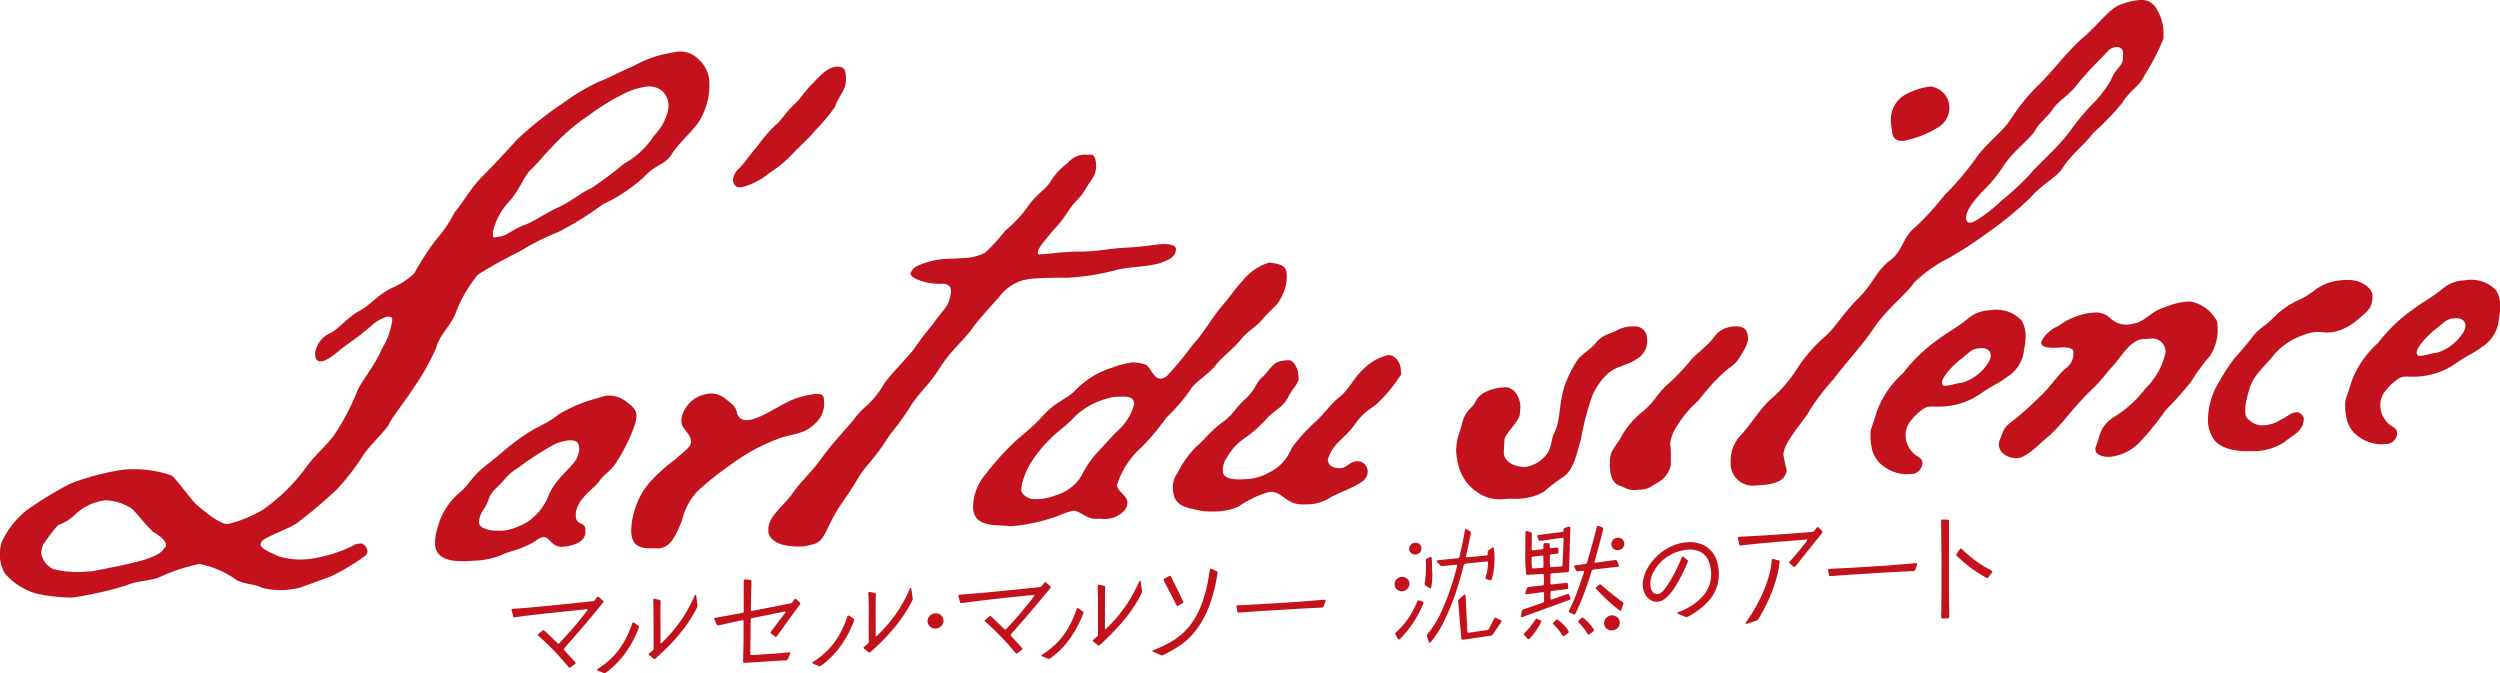 <svg xmlns="http://www.w3.org/2000/svg" xmlns:xlink="http://www.w3.org/1999/xlink" width="130" height="35" viewBox="0 0 130 35"><defs><clipPath id="a"><rect width="130" height="35" fill="none"/></clipPath></defs><g clip-path="url(#a)"><path d="M20.341,42.666a4.013,4.013,0,0,0,1.2-.778,15,15,0,0,1,1.1-1.707,6.872,6.872,0,0,0,1-1.467c.435-.5.8-1.22,1.439-1.862.6-.606.97-1,1.807-1.919a17.944,17.944,0,0,1,2.376-1.888,11.1,11.1,0,0,1,1.873-1.121c.3-.086,1.3-.617,1.807-.816a6.062,6.062,0,0,1,1.506-.6c.234-.048.669-.143.87-.155a1.3,1.3,0,0,1,.97.373,1.682,1.682,0,0,1,.6,1.3v.234a3.689,3.689,0,0,1-.5,1.669c-.2.381-1.138,1.242-1.439,1.728-.368.625-.77.483-1.472,1.229A8.5,8.5,0,0,1,31.348,38.3a16.391,16.391,0,0,1-2.342,1.451,12.262,12.262,0,0,0-1.974.993,23.849,23.849,0,0,0-2.175,1.207A6.98,6.98,0,0,0,23.72,43.89c-.268.752-.837,1.122-1.037,1.87a12.808,12.808,0,0,1-1.1,1.974c-.368.591-1.271,1.751-1.338,1.956-.1.274-1,1.133-1.338,1.622A11.656,11.656,0,0,1,17.5,53.138a25.327,25.327,0,0,1-2.007,1.7c-.335.288-1.706.743-1.874.987a.273.273,0,0,0-.067.172c0,.234.669.459.87.58a3.808,3.808,0,0,0,1.673.162,7.2,7.2,0,0,0,2.308-.714c.033-.069.335-.088.368-.09.134-.008.335.213.335.413a.312.312,0,0,1-.134.243,12.019,12.019,0,0,1-1.74,1.045l-1.639.6a5.676,5.676,0,0,1-.9.124,3.729,3.729,0,0,1-1.1-.131c-.268-.184-1-.171-1.372-.448A4.9,4.9,0,0,0,10.371,57a9.508,9.508,0,0,0-2.108.7c-.535.2-1.171.174-1.639.4a19.3,19.3,0,0,1-2.844.647,8.575,8.575,0,0,1-1.907-.214A3.384,3.384,0,0,1,.234,57.468,2.02,2.02,0,0,1,0,56.313a1.991,1.991,0,0,1,.1-.474,4.47,4.47,0,0,1,1.271-1.618A17.569,17.569,0,0,1,3.714,52.8a13.077,13.077,0,0,1,2.71-.705l.2-.013a5.922,5.922,0,0,1,2.308.322c.3.248.937,1.177,1.3,1.522.435.374,1.238,1.025,1.606,1a6.421,6.421,0,0,0,1.84-.751,9.646,9.646,0,0,0,2.275-2.249c.4-.56,1-1.066,1.372-1.557a12.085,12.085,0,0,0,1.238-2.317c.167-.478.937-1.362,1.3-2.254a3.722,3.722,0,0,0,.535-1.471c0-.134-.034-.2-.268-.184a2,2,0,0,0-.836.487c-.5.432-.769.616-1.271.982-.469.33-.937.827-1.338.853-.167.011-.3-.081-.3-.415A1.329,1.329,0,0,1,17.163,45c.468-.23.9-.825,1.539-1.166.6-.339.9-.792,1.639-1.173M3.011,54.987A9.611,9.611,0,0,0,2.242,56a1.565,1.565,0,0,0-.1.441,1.129,1.129,0,0,0,.636.829,5.221,5.221,0,0,0,1.706.127l.335-.021,1.506-.3c.569-.136,1.874-.385,2.175-.839.067-.1.134-.142.134-.209,0-.234-.335-.513-.669-.693-.468-.438-.77-.887-1.1-1.2a2.654,2.654,0,0,0-1.372-.448,2.755,2.755,0,0,0-1.539.7,2.5,2.5,0,0,1-.937.594M27.534,36.565c-.335.389-.535,1-1.037,1.569a3.354,3.354,0,0,0-.87,1.626v.2c0,.033.067.063.1.06.1-.006.2-.046.3-.052.268-.017.736-.414,1.2-.577.569-.2,1.137-.64,1.84-.951.8-.385,1.171-.776,1.673-.975a19.559,19.559,0,0,0,1.706-1.277,4.439,4.439,0,0,0,1.572-1.469,2.842,2.842,0,0,0,.669-1.111,1.3,1.3,0,0,0,.067-.3,1.039,1.039,0,0,0-.335-.915,1.071,1.071,0,0,0-.769-.219,3.732,3.732,0,0,0-1.138.339,12.159,12.159,0,0,0-1.94,1.192,10.3,10.3,0,0,0-1.907,1.657c-.368.357-.636.742-1.137,1.208" transform="translate(0 -27.674)" fill="#c4121c"/><path d="M436.128,41.364a9.823,9.823,0,0,1-1.1,1.306c-.2.28-.636.642-1.138,1.175a6.2,6.2,0,0,1-1.2.978,3.508,3.508,0,0,1-1.405.724l-.134.008c-.2.013-.335-.213-.335-.38a.856.856,0,0,1,.268-.552c.4-.393.669-.844,1-1.2a7.637,7.637,0,0,1,.9-1.06c.3-.219.6-.74,1-1.1s.468-.6.97-1.1c.4-.426.8-.853,1.238-.88.469-.03.5.236.5.7,0,.5-.368.825-.569,1.373" transform="translate(-392.703 -35.815)" fill="#c4121c"/><path d="M265.211,236.059c-.335.623-.669.71-.97,1.13-.2.347-1.137.874-1.238,1.682v.133c0,.5.435.307.5.67v.2c0,.368-.368.625-1,.732l-.2.013c-.535.034-.636-.461-.937-.509a.791.791,0,0,0-.435.194,3.053,3.053,0,0,1-.5.266c-.569.27-.937.293-1.3.483a4.086,4.086,0,0,1-1.472.293,5.024,5.024,0,0,1-1,0c-.669-.091-.937-.409-.97-.807a2.35,2.35,0,0,1,.1-.808,3.591,3.591,0,0,1,1.071-1.839c.669-.543.636-.842,1.506-1.532.9-.692,1.071-.936,1.94-1.526s1.037-.5,1.84-1.119a7.678,7.678,0,0,1,2.007-.828,3.1,3.1,0,0,1,.468-.13,1.479,1.479,0,0,1,1.071.367c.3.215.435.374.468.639a1.858,1.858,0,0,1-.134.643,9.672,9.672,0,0,1-.8,1.654m-2.041-.539c-.034-.4-.2-.455-.6-.43a2.741,2.741,0,0,0-.636.174,15.225,15.225,0,0,0-1.907,1.223c-.7.445-.636.575-1.171,1.076-.5.5-.268.485-.636,1.076a1.374,1.374,0,0,0-.268.685c0,.268.268.351.569.432a4.517,4.517,0,0,0,.636.027l.167-.011a3.57,3.57,0,0,0,1.138-.439,2.984,2.984,0,0,0,1.138-1.442c.4-.894,1.2-1.379,1.472-1.931a2.115,2.115,0,0,0,.1-.441" transform="translate(-233.062 -212.188)" fill="#c4121c"/><path d="M380.538,105.084c-.6.539-1.171.442-1.941.758a9.988,9.988,0,0,0-2.442,1.357,16.2,16.2,0,0,0-1.639,1.306,3.318,3.318,0,0,0-.836,1.557c-.368.925-.636,1.41-1.238,1.448-.067,0-.3-.014-.4-.008-.636.007-1-.2-1-.939a3.967,3.967,0,0,1,.234-1.217,3.781,3.781,0,0,1,.769-1.318,8.976,8.976,0,0,1,1.338-1.187c.4-.393.769-.583.769-.884a.71.71,0,0,0-.1-.328c-.234-.353-.4-.443-.4-.743a.848.848,0,0,1,.033-.269,1.624,1.624,0,0,1,1-1.066,2.333,2.333,0,0,1,.469-.1,1.2,1.2,0,0,1,.8.284c.4.342.5.336.6.764a.479.479,0,0,0,.535.334,1.029,1.029,0,0,0,.4-.092c.535-.134,1.539-.866,2.241-1.077a6.061,6.061,0,0,1,.9-.191c.268-.017.435.039.435.307a1.416,1.416,0,0,1-.535,1.3M398.6,96.66c-.937.259-1.539.164-2.375.384a12.532,12.532,0,0,1-2.509.392c-.435-.006-.937-.008-1.472.026a3.619,3.619,0,0,0-.9.124,2.376,2.376,0,0,0-1.138.807c-.3.353-.937,1.028-1.372,1.59-.435.662-1.171,1.21-1.773,2.184-.6.94-1.071,1.237-1.573,2.071a14.11,14.11,0,0,1-1,1.367,12.466,12.466,0,0,1-1.1,1.506c-.535.6-.535.836-1.405,2.06-.87,1.258-.8,1.989-1.539,2.136a2.172,2.172,0,0,1-.535.1,3.46,3.46,0,0,1-1.037-.1c-.5-.169-.7-.457-.7-.691v-.167c.067-.673.836-1.189,1.3-1.854s.836-.921,1.405-1.692c.7-.98,1.439-1.695,1.807-2.186.468-.631.9-.725,1.506-1.766.3-.453,1.238-1.381,1.572-1.837a14.294,14.294,0,0,1,.937-1.229c.368-.525.5-.633.77-1.018a1.825,1.825,0,0,0,.2-.748c0-.234-.167-.39-.468-.371-.7.044-1.639-.264-1.639-.532a.69.69,0,0,1,.268-.351,4.106,4.106,0,0,1,1.874-.419l.535-.034a2.7,2.7,0,0,0,1.2-.276A8.762,8.762,0,0,0,390.475,95a6.465,6.465,0,0,0,1.271-1.383c.4-.527.836-.788,1.071-1.137a3.31,3.31,0,0,1,.9-.993,1.257,1.257,0,0,1,.8-.452c.134-.008.335.012.468,0s.234.286.234.554c0,.534-.2.647-.6,1.308-.234.416-.5.533-.836,1.055a6.653,6.653,0,0,1-.8,1.02c-.4.493-.8.919-.8,1.153a.083.083,0,0,0,.1.094l.2-.013c.3-.019.636-.074,1.171-.107a9.016,9.016,0,0,1,.9-.023l.368-.023c.669-.042,1.071-.134,1.539-.164l.7-.044c.569-.036,1.138-.139,1.472-.16.268-.017.736.021.736.254,0,.468-.5.6-.77.717" transform="translate(-338.219 -82.991)" fill="#c4121c"/><path d="M587.9,156.311c-.167.412-.535.6-.97,1.131-.435.5-.736.548-1.171,1.11-.468.531-.937.861-1.238,1.248-.3.42-1.1.905-1.3,1.252a9.068,9.068,0,0,1-1.271,1.484,13.114,13.114,0,0,1-1.3,1.552,4.31,4.31,0,0,0-1.271,1.951c0,.367.535.534.535.935a.657.657,0,0,1-.167.411,1.357,1.357,0,0,1-.97.429c-.2.013-.134-.025-.435-.006-.569.036-.9-.444-1.271-.421a5.367,5.367,0,0,0-.8.285,9.838,9.838,0,0,1-2.275.511,1.022,1.022,0,0,1-.334-.012c-.5-.035-1.338.017-1.639-.465a.939.939,0,0,1-.134-.526,2.667,2.667,0,0,1,.669-1.713,15.585,15.585,0,0,1,1.2-1.379c.6-.606,1.1-.9,1.773-1.649s1.238-.847,1.706-1.344a4.493,4.493,0,0,1,1.907-1.156,4.875,4.875,0,0,1,1.037-.266,2.323,2.323,0,0,1,.7.123c.267.184.4.743.769.72a.572.572,0,0,0,.3-.119,16.321,16.321,0,0,0,1.372-1.657c.435-.428,1.071-1.5,1.539-2.035s.569-.771,1.037-1.268a2.811,2.811,0,0,1,1.4-.958c.067,0,.1.027.168.023.5.1.736.154.736.689a2.251,2.251,0,0,1-.3,1.122m-8.4,5.141-.3.019a4,4,0,0,0-2.007,1c-.468.531-1.037.868-1.4,1.292a6.088,6.088,0,0,0-1.037,1.369,4.062,4.062,0,0,0-.334.89c0,.1-.034.236-.034.269,0,.234.368.512.7.491a2.866,2.866,0,0,0,1.1-.2,2.3,2.3,0,0,0,1.338-1.02,5.155,5.155,0,0,1,.769-1.151c.5-.533.87-.957,1.1-1.173a2.823,2.823,0,0,0,.87-1.392c0-.4-.368-.411-.77-.386" transform="translate(-521.289 -140.829)" fill="#c4121c"/><path d="M701.372,210.051a7.768,7.768,0,0,1-1.138,1.409c-.4.426-.669.376-1.238,1.147-.468.664-.9.892-1.171,1.31a2.157,2.157,0,0,0-.268.552c0,.3.234.486.7.457.268-.017.468-.33.736-.347a.54.54,0,0,1,.636.595.705.705,0,0,1-.334.489c-.5.332-1.372.621-1.74.878a2.373,2.373,0,0,1-1.171.274c-1.037.065-1.138-.7-1.874-.651a5.494,5.494,0,0,0-1.606.77,3.131,3.131,0,0,1-1.3.249,3.3,3.3,0,0,1-.6-.029c-.87-.179-1.506-.239-1.506-1.242a1.17,1.17,0,0,1,.234-.716,5.253,5.253,0,0,1,1-1.4c.368-.291.669-.744,1.3-1.219.636-.441.669-.744,1.238-1.248.569-.537.535-.836.87-1.124.3-.253.535-.736.9-.825a2.246,2.246,0,0,1,.468-.063c.268-.017.435.374.5.6,0,.033.034.3.034.332,0,.3-.335.522-.569,1.039-.3.487-.535.535-1.037,1a6.194,6.194,0,0,1-1.2,1.078,3.043,3.043,0,0,0-.937,1.028,1.094,1.094,0,0,0-.2.681c0,.5.836.448,1.171.427a2.705,2.705,0,0,0,1.238-.345,2.383,2.383,0,0,0,1.171-1.277,8.894,8.894,0,0,1,1.3-1.419c.435-.428.736-.848,1.07-1.137.569-.4.8-1.02,1.3-1.486a2.691,2.691,0,0,1,1.338-.786c.368-.023.669.392.669.793Z" transform="translate(-628.51 -190.586)" fill="#c4121c"/><path d="M865.312,193.706c-.435.362-1.1.337-1.606.87a3.512,3.512,0,0,0-.7,1.047,14.017,14.017,0,0,0-.6,2.31c-.2.647-.368,1.594-.937,1.93a10.509,10.509,0,0,0-1,.765,2.876,2.876,0,0,1-1.372.354c-.168.01-.335-.012-.469,0l-.2.013a1.979,1.979,0,0,1-1.3-.285,2.4,2.4,0,0,1-1.07-1.4,4.212,4.212,0,0,1-.134-.827,3.754,3.754,0,0,1,.067-.606c.167-.579.134-.376.234-.783.2-.781.5-.733.736-1.216.268-.518,1.07-.669,1.472-.694.569-.036.836.616.836,1.05l-.033.336c0,.367-.8,1.053-.8,1.354,0,.134-.033.5-.033.637,0,.535.636.8,1.171.761a1.737,1.737,0,0,0,1.07-.669c.234-.282.234-.817.368-1.059.368-.658.234-1.652.6-2.611a6.649,6.649,0,0,1,.569-1.139c.2-.347.736-.614,1.037-1,.335-.422.9-.491,1.1-.638a1.758,1.758,0,0,1,.836-.187.628.628,0,0,1,.7.624,1.081,1.081,0,0,1-.535,1.07" transform="translate(-780.206 -175.046)" fill="#c4121c"/><path d="M951.826,66.163a13.422,13.422,0,0,0-.9,1.059,5.955,5.955,0,0,0-1.171,1.411,2.012,2.012,0,0,0-.3.821,4.733,4.733,0,0,1,.034.6v.5a1.334,1.334,0,0,1-.636.909c-.6.339-.468.364-1.2.41-.368.023-.469-.1-.8-.217-.368-.11-.536-.467-.536-1.169s.234-.75.569-1.339a4.354,4.354,0,0,1,1.171-1.377c.636-.541.736-.949,1.338-1.454a10.571,10.571,0,0,0,1.171-1.243c.335-.355.77-.65,1.138-1.107a1.32,1.32,0,0,1,1.1-.6c.569-.036.7.256.7.691a1.681,1.681,0,0,1-.234.583c-.569,1.005-.5.533-1.439,1.528M961.6,53.717c-.3.019-.569-.064-.6-.463a3.633,3.633,0,0,1-.067-.564,1.479,1.479,0,0,1,.7-1.348,3.71,3.71,0,0,1,1.338-.452,1.1,1.1,0,0,1,1,1.173,1.176,1.176,0,0,1-.5.9,5.267,5.267,0,0,1-1.873.753" transform="translate(-862.606 -46.393)" fill="#c4121c"/><path d="M1039.928,1.995a11.34,11.34,0,0,1-1,1.935c-.2.514-.769.783-1.137,1.408a14.228,14.228,0,0,1-1.539,1.6c-.335.489-1.171,1.143-1.573,1.8-.3.487-1.07.836-1.673,1.542a18.3,18.3,0,0,1-2.208,1.81,21.047,21.047,0,0,1-2.041,1.332,7.076,7.076,0,0,0-1.807,1.283c-.335.522-1.439,1.394-2.074,2.337-.569.871-1.539,1.9-2.074,2.637a12.345,12.345,0,0,0-1.271,1.651c-.167.378-1.238,1.548-1.338,2.123a.511.511,0,0,0-.033.2,6.847,6.847,0,0,0,.168.758.417.417,0,0,1-.067.272c-.167.411-.769.516-1.371.554l-.3.019a1.158,1.158,0,0,1-1.171-1.029v-.167a1.916,1.916,0,0,1,.468-1.366c.569-.6.9-1.226,1.539-1.868a7.234,7.234,0,0,0,1.338-1.488,8.152,8.152,0,0,1,1.64-1.908c.4-.359.937-1.2,1.606-1.872.87-.857.9-1.36,1.639-1.975.7-.479.7-1.181,1.271-1.684a13.473,13.473,0,0,0,1.606-1.739,15.006,15.006,0,0,0,1.605-1.873c.536-.8,1.405-1.425,1.807-2.019a10.11,10.11,0,0,1,1.505-1.866c.77-.75,1.472-1.73,2.308-2.451S1037.151.4,1037.72.229a3.523,3.523,0,0,1,.97-.228.885.885,0,0,1,.9.511,2.3,2.3,0,0,1,.335,1.249Zm-2.108.8a.3.3,0,0,0-.334-.346.59.59,0,0,0-.435.194c-.3.32-1.071,1.07-1.573,1.7-.469.631-.937.828-1.271,1.283-.234.382-.736.748-.937,1.128-.268.485-1.2,1.112-1.706,1.946a8.1,8.1,0,0,1-1.137,1.342c-.3.353-.77.851-.77,1.318a.24.24,0,0,0,.067.163c.033.065.167.056.2.054a1.481,1.481,0,0,0,.268-.117,7.949,7.949,0,0,0,1.3-1.018,13.667,13.667,0,0,0,1.472-1.363c.536-.635,1.472-1.4,2.108-2.272a12.238,12.238,0,0,1,1.138-1.375,5.877,5.877,0,0,0,1-1.3c.168-.512.6-.706.6-1.074Z" transform="translate(-927.423 -0.001)" fill="#c4121c"/><path d="M1106.676,185.892c-.435.361-.7.412-1.4.891a3.776,3.776,0,0,1-2.208.707c-.167.011-.3-.014-.468,0a.7.7,0,0,0-.3.086,2.832,2.832,0,0,0-.7.646,1.163,1.163,0,0,0-.268.618,1.441,1.441,0,0,0,.067.564,1.388,1.388,0,0,0,.368.545c.134.126.435.207.435.474a.59.59,0,0,1-.6.573,1.986,1.986,0,0,1-1.3-.319,1.556,1.556,0,0,1-.736-1.023l-.033-.2a2.849,2.849,0,0,1-.033-.5c0-.368.033-.2.334-1.224a5.023,5.023,0,0,1,1.372-1.991,8.213,8.213,0,0,1,1.773-1.716c.635-.474.97-.6,1.673-1.175a1.842,1.842,0,0,1,1.07-.368,1.809,1.809,0,0,1,1.64.532,1.672,1.672,0,0,1,.2.956c0,.234-.067.439-.1.741a1.9,1.9,0,0,1-.77,1.185m-3.479.353c0,.034.033.065.033.1a.126.126,0,0,0,.134.058l.134-.008c.134-.009.5-.132.736-.147a2.414,2.414,0,0,0,1.338-.987.847.847,0,0,0,.167-.411c0-.268-.2-.422-.535-.4-.469.03-.5.165-.97.529-.435.328-1.037.968-1.037,1.268" transform="translate(-1002.235 -166.347)" fill="#c4121c"/><path d="M1186.5,178.751a2.479,2.479,0,0,1-.4,1.562,10.739,10.739,0,0,0-1,1.367,17.8,17.8,0,0,1-1.305,1.452,14.064,14.064,0,0,1-1.405,1.726,2.525,2.525,0,0,1-1.472.694c-.334.021-.769-.085-.769-.386a.378.378,0,0,1,.033-.169c.2-.48.167-1.013.9-1.494a6.075,6.075,0,0,0,1.673-1.509,3.74,3.74,0,0,0,1.037-1.837.692.692,0,0,0-.669-.76l-.5.032c-.6.038-1.1.838-1.439,1.26-.4.426-.837,1.022-1.238,1.381a14.156,14.156,0,0,0-1.171,1.277,14.211,14.211,0,0,1-.97,1.064c-.435.328-1.2,1.179-1.706,1.211-.435.027-.97-.24-.97-.707a.437.437,0,0,1,.033-.2c.268-.652.167-.645.8-1.12a15.842,15.842,0,0,0,1.238-1.114c.535-.468,1-1.2,1.405-1.526a.955.955,0,0,0,.4-.861c0-.234-.435-.24-.6-.229-.368.023-1.071.067-1.071-.233a.262.262,0,0,1,.033-.136,1.86,1.86,0,0,1,.87-.757,3.618,3.618,0,0,1,1.639-.672l.167-.011a1.056,1.056,0,0,1,.87.279,1.228,1.228,0,0,0,.9.344,2.671,2.671,0,0,0,.5-.1c.5-.165.8-.619,1.405-.79a3.994,3.994,0,0,1,1.171-.308.909.909,0,0,1,.3.015,1.966,1.966,0,0,1,1.271.989.633.633,0,0,1,.034.265" transform="translate(-1071.188 -161.797)" fill="#c4121c"/><path d="M1303.5,165.413a2.551,2.551,0,0,1,1.439-.592,2.369,2.369,0,0,1,.9.043c.535.2.769.519.769.753,0,.568-.167.746-.736,1.216a2.785,2.785,0,0,1-1.372.688l-.134.008c-.3.019-.435-.04-.7-.023a1.964,1.964,0,0,0-.6.138,3.523,3.523,0,0,0-1.573,1.035c-.435.562-1.138,1.108-1.3,1.853a5.174,5.174,0,0,0-.2.848v.234c0,.234,0,.334.3.549a.944.944,0,0,0,.7.189,1.751,1.751,0,0,0,.836-.286c.4-.159.436-.362.87-.389.134-.008.334.213.334.313,0,.7-.6.873-1,1.233a2.881,2.881,0,0,1-1.706.475c-.7.044-1.84-.084-2.108-.869a1.623,1.623,0,0,1-.167-.825,3.782,3.782,0,0,1,.6-1.943,9.889,9.889,0,0,1,.8-1.22c1.1-1.206.837-1.122,1.439-1.595.6-.439.636-.642,1.238-1.047s.769-.349,1.372-.788" transform="translate(-1183.236 -150.241)" fill="#c4121c"/><path d="M1385.8,168.266c-.435.361-.7.412-1.4.891a3.777,3.777,0,0,1-2.208.707c-.167.01-.3-.014-.468,0a.7.7,0,0,0-.3.086,2.837,2.837,0,0,0-.7.646,1.166,1.166,0,0,0-.268.619,1.434,1.434,0,0,0,.067.564,1.382,1.382,0,0,0,.368.545c.134.125.435.207.435.474a.59.59,0,0,1-.6.573,1.984,1.984,0,0,1-1.3-.319,1.556,1.556,0,0,1-.736-1.023l-.033-.2a2.858,2.858,0,0,1-.033-.5c0-.368.033-.2.334-1.224a5.021,5.021,0,0,1,1.372-1.991,8.211,8.211,0,0,1,1.773-1.716c.635-.474.97-.6,1.673-1.175a1.842,1.842,0,0,1,1.07-.368,1.807,1.807,0,0,1,1.639.531,1.67,1.67,0,0,1,.2.956c0,.234-.067.439-.1.742a1.9,1.9,0,0,1-.769,1.185m-3.479.353c0,.033.033.065.033.1a.126.126,0,0,0,.134.058l.134-.008c.134-.009.5-.132.736-.147a2.414,2.414,0,0,0,1.338-.987.845.845,0,0,0,.167-.412c0-.268-.2-.422-.535-.4-.469.03-.5.165-.97.529-.435.328-1.037.968-1.037,1.268" transform="translate(-1256.674 -150.278)" fill="#c4121c"/><path d="M896.819,310.949c-.016.461-.027.8-.039,1.134,0,0,0,.008,0,.013-.014.2,0,.184-.184.194-.213.012-.426.029-.638.044-.026,0-.051,0-.077.005-.06.008-.074.022-.074.081,0,.106,0,.213,0,.32,0,.043,0,.085,0,.128a.045.045,0,0,0,.049.047.882.882,0,0,0,.089-.006c.212-.022.424-.046.636-.066.123-.011.133,0,.144.117.018.2.032.184-.168.212s-.423.053-.635.079a.418.418,0,0,0-.063.01.055.055,0,0,0-.047.053c0,.119,0,.238.006.358a.036.036,0,0,0,.047.03.585.585,0,0,0,.061-.019l.688-.24.024-.009c.116-.039.121-.036.167.079.013.032.026.063.038.095.022.063.012.087-.047.11-.107.041-.216.08-.324.12l-2.055.75c-.151.055-.152.054-.129-.1.009-.063.021-.126.031-.189a.088.088,0,0,1,.061-.075l.145-.051.858-.3.036-.012a.077.077,0,0,0,.058-.075c0-.009,0-.017,0-.026,0-.128,0-.256,0-.383,0-.043-.022-.063-.065-.058-.127.015-.254.032-.381.049l-.457.059a.117.117,0,0,1-.038,0,.04.04,0,0,1-.035-.045.137.137,0,0,1,.007-.038c.024-.073.048-.145.074-.218a.1.1,0,0,1,.091-.078c.051,0,.1-.015.152-.02l.56-.057a.2.2,0,0,0,.038-.006.059.059,0,0,0,.048-.053c0-.017,0-.034,0-.051q0-.192-.005-.383a.367.367,0,0,0-.005-.064.042.042,0,0,0-.045-.037q-.064,0-.128,0l-.575.036c-.2.012-.162-.015-.177-.152a6.786,6.786,0,0,1-.036-.778c0-.409.006-.818.009-1.227a.514.514,0,0,1,.008-.089.046.046,0,0,1,.058-.036c.077.025.153.052.229.079a.055.055,0,0,1,.036.049,1.013,1.013,0,0,1,0,.1q0,.326-.008.652c0,.017,0,.034,0,.051,0,.075.017.088.093.079l.381-.045c.025,0,.051-.006.076-.011.045-.01.058-.025.06-.069s0-.06,0-.089c0-.15,0-.154.157-.159.038,0,.077,0,.115,0a.057.057,0,0,1,.058.056c0,.042,0,.085,0,.128,0,.071.016.084.083.079s.11-.012.165-.019c.193-.024.193-.025.209.164.011.125.008.129-.114.147-.089.012-.178.02-.267.034-.057.008-.07.022-.07.072,0,.17,0,.341.008.511,0,.066.019.081.089.077.166-.01.332-.023.5-.036.044,0,.06-.021.063-.065,0-.064.005-.128.008-.191l.043-1.085c0-.021,0-.043,0-.064,0-.077-.014-.091-.091-.08-.262.036-.524.074-.786.111-.1.014-.194.028-.292.038-.082.009-.111.016-.142-.085-.015-.049-.036-.1-.053-.143a.046.046,0,0,1,.031-.061.307.307,0,0,1,.074-.017l1.028-.13c.055-.007.11-.014.165-.024s.057-.019.062-.066c.013-.127.013-.127.132-.163.053-.016.106-.034.159-.047s.065.011.068.054,0,.06,0,.089c-.014.34-.028.681-.037.9m-1.358.788h-.006c0-.085,0-.17,0-.255,0-.054-.02-.073-.069-.068q-.242.026-.483.057a.061.061,0,0,0-.06.069c0,.064,0,.128,0,.192q.006.147.017.293a.053.053,0,0,0,.056.056.313.313,0,0,0,.039,0l.434-.029c.054,0,.069-.019.07-.07,0-.081,0-.162,0-.243" transform="translate(-815.186 -282.526)" fill="#c4121c"/><path d="M968.225,319.1a1.6,1.6,0,0,1,.517.075,1.329,1.329,0,0,1,.871.8,2.05,2.05,0,0,1,.136.608,2.1,2.1,0,0,1-.055.7,2.075,2.075,0,0,1-.5.909,3.325,3.325,0,0,1-.632.537,4.591,4.591,0,0,1-.416.251.13.13,0,0,1-.121.011c-.125-.054-.253-.1-.379-.155a.292.292,0,0,1-.045-.024.028.028,0,0,1,0-.044.5.5,0,0,1,.068-.034,3.863,3.863,0,0,0,.5-.23,2.768,2.768,0,0,0,.724-.562,1.711,1.711,0,0,0,.446-1.414,1.655,1.655,0,0,0-.137-.5.873.873,0,0,0-.578-.484,1.339,1.339,0,0,0-.6-.037,2.3,2.3,0,0,0-.853.294,2.193,2.193,0,0,0-.818.86,1.3,1.3,0,0,0-.154.727.564.564,0,0,0,.089.263.311.311,0,0,0,.477.07,1.443,1.443,0,0,0,.282-.328,7.826,7.826,0,0,0,.464-.794c.112-.22.212-.446.306-.674a.346.346,0,0,1,.027-.058.04.04,0,0,1,.056-.012.338.338,0,0,1,.052.037c.052.044.1.09.157.132a.086.086,0,0,1,.029.113c-.04.094-.078.189-.121.282a8.319,8.319,0,0,1-.485.928,2.974,2.974,0,0,1-.451.586,1.349,1.349,0,0,1-.209.167.632.632,0,0,1-.78-.071.89.89,0,0,1-.271-.5,1.249,1.249,0,0,1,.014-.52,2.134,2.134,0,0,1,.389-.826,2.751,2.751,0,0,1,1.1-.878,2.231,2.231,0,0,1,.9-.2" transform="translate(-880.376 -290.911)" fill="#c4121c"/><path d="M421.4,344.318q0-.5,0-1.009a.354.354,0,0,0,0-.051.04.04,0,0,0-.045-.036.735.735,0,0,0-.1.017c-.354.077-.708.152-1.062.231-.176.039-.17.028-.23-.111-.025-.059-.056-.115-.082-.173s-.008-.074.042-.085c.075-.017.15-.03.226-.043l1.145-.209.038-.007c.064-.016.078-.029.078-.1,0-.166,0-.332,0-.5,0-.336,0-.673,0-1.009,0-.13.007-.135.14-.126.064,0,.128.009.191.016s.066.025.069.075c0,.025,0,.051,0,.077l-.031,1.367c0,.017,0,.034,0,.051a.044.044,0,0,0,.05.046c.03,0,.059-.008.088-.014l1.393-.275c.172-.034.342-.073.514-.1a.2.2,0,0,0,.15-.106.878.878,0,0,1,.079-.116.054.054,0,0,1,.08-.006c.066.06.131.122.2.183a.061.061,0,0,1,.01.081c-.02.033-.044.063-.067.093-.359.482-.71.969-1.057,1.46-.029.042-.059.084-.091.123a.056.056,0,0,1-.089.011c-.072-.053-.142-.109-.211-.166-.034-.028-.034-.049-.005-.088s.069-.087.1-.131l.608-.806a.857.857,0,0,0,.049-.075.025.025,0,0,0-.021-.036.6.6,0,0,0-.076.009l-1.617.33c-.017,0-.033.009-.049.013a.059.059,0,0,0-.044.056c0,.03,0,.059,0,.089-.007.528-.015,1.056-.02,1.584,0,.183-.028.193.186.178.34-.025.681-.041,1.022-.066.208-.015.416-.039.624-.058.068-.006.136-.012.2-.015a.041.041,0,0,1,.044.059c-.008.024-.019.048-.029.071a1.412,1.412,0,0,0-.074.176.151.151,0,0,1-.171.117c-.111,0-.222.01-.332.016l-1.7.105c-.03,0-.06.005-.089,0a.057.057,0,0,1-.062-.065c0-.051.006-.1.007-.153q.011-.453.021-.907h.009" transform="translate(-382.735 -310.971)" fill="#c4121c"/><path d="M567.285,343.28l-.787.079c-.31.031-.62.061-.93.1q-.61.067-1.221.14c-.254.03-.508.067-.761.1-.065.008-.086,0-.1-.065-.027-.094-.053-.189-.076-.284-.014-.057,0-.074.062-.084.021,0,.042-.006.063-.008.366-.029.732-.055,1.1-.088.5-.045.994-.1,1.49-.145q.669-.067,1.337-.137a1.35,1.35,0,0,1,.14-.016.194.194,0,0,0,.169-.1c.034-.049.072-.1.11-.141a.046.046,0,0,1,.069-.008c.08.064.159.129.237.2a.058.058,0,0,1,.009.081.653.653,0,0,1-.052.073q-.6.731-1.219,1.447l-.714.82-.025.029c-.084.1-.079.094.006.186.165.178.328.358.492.538a.483.483,0,0,1,.04.049.051.051,0,0,1-.009.079c-.081.062-.163.124-.246.183a.06.06,0,0,1-.091-.012c-.053-.061-.1-.124-.157-.185a14.123,14.123,0,0,0-1.27-1.314c-.054-.049-.11-.095-.163-.144a.043.043,0,0,1,0-.068c.077-.068.154-.134.233-.2a.062.062,0,0,1,.083.005c.023.019.045.039.066.06l.562.54c.012.012.023.025.035.037.063.06.087.059.147,0A21.217,21.217,0,0,0,567.3,343.4l.031-.04c.013-.017.031-.034.023-.056s-.042-.02-.069-.019" transform="translate(-513.57 -312.34)" fill="#c4121c"/><path d="M304.53,351.87l-1.018.106c-.416.043-.832.085-1.247.132-.445.05-.89.1-1.332.169l-.038,0a.062.062,0,0,1-.071-.042q-.047-.166-.088-.333c-.008-.034.01-.054.049-.061a.875.875,0,0,1,.1-.012c.477-.027.953-.074,1.428-.118.624-.058,1.248-.125,1.871-.189.25-.026.5-.054.751-.077a.182.182,0,0,0,.156-.092,1.042,1.042,0,0,1,.091-.124.052.052,0,0,1,.079-.012c.08.064.158.13.236.2a.05.05,0,0,1,.011.069.4.4,0,0,1-.035.053c-.175.214-.35.429-.527.641q-.312.372-.629.741-.392.456-.787.908c-.1.119-.1.109.006.225.156.169.312.339.467.508.017.019.034.038.05.058a.052.052,0,0,1-.009.079c-.081.062-.164.122-.246.183l-.011.006a.06.06,0,0,1-.071-.008c-.021-.021-.041-.044-.06-.067a14.289,14.289,0,0,0-.968-1.054c-.169-.168-.343-.332-.526-.486-.085-.071-.083-.082,0-.154L302.3,353c.082-.07.094-.072.172,0,.113.1.224.209.335.316s.206.2.31.3c.045.044.064.045.107,0,.149-.159.3-.317.443-.478.346-.382.671-.783.986-1.191.01-.013.021-.027.03-.041a.029.029,0,0,0-.022-.046h-.128v.006" transform="translate(-274.134 -320.178)" fill="#c4121c"/><path d="M842.411,312.853a3.375,3.375,0,0,1-.116.922c-.052.181-.064.161-.208.114-.028-.009-.057-.017-.085-.028-.054-.021-.066-.041-.048-.1a2.509,2.509,0,0,0,.109-.524c.006-.063.01-.127.012-.191,0-.1-.008-.113-.106-.1l-.293.03-.687.07-.064.006a.111.111,0,0,0-.112.1c-.094.354-.191.707-.3,1.056a12.02,12.02,0,0,1-.851,2.091,5.086,5.086,0,0,1-.5.758c-.029.037-.061.071-.093.105a.041.041,0,0,1-.064-.012.283.283,0,0,1-.013-.036c-.028-.089-.054-.179-.085-.268a.124.124,0,0,1,.026-.13c.052-.062.1-.125.151-.19a5.565,5.565,0,0,0,.581-1,11.98,11.98,0,0,0,.563-1.493c.083-.269.159-.539.232-.81.028-.105.018-.122-.09-.109-.195.023-.39.042-.585.062l-.025,0c-.134.01-.134.01-.221-.087-.037-.041-.076-.081-.111-.124s-.024-.073.025-.083a.549.549,0,0,1,.063-.009l.878-.086.127-.015a.075.075,0,0,0,.067-.066c.032-.146.065-.291.1-.436q.1-.449.177-.9a.708.708,0,0,1,.016-.075c.01-.035.039-.051.068-.035.068.037.133.076.2.116a.074.074,0,0,1,.034.077c0,.034-.006.068-.013.1q-.109.519-.219,1.037c-.005.025-.011.05-.016.075-.008.046.007.065.053.061l.433-.04.5-.049a.846.846,0,0,0,.089-.012c.037-.008.049-.024.049-.063a.311.311,0,0,0,0-.064.137.137,0,0,1,.07-.151c.06-.041.118-.085.178-.125a.041.041,0,0,1,.068.028c.013.1.026.194.033.292s.009.213.013.319" transform="translate(-764.7 -283.746)" fill="#c4121c"/><path d="M643.082,343.15v1c0,.021,0,.043,0,.064s0,.036.023.041.031-.01.043-.021l.027-.027a7.456,7.456,0,0,0,1.234-1.543,8.326,8.326,0,0,0,.407-.781c.021-.046.046-.091.07-.135.007-.013.037-.007.043.007a.177.177,0,0,1,.011.036c.024.16.047.32.071.48a.2.2,0,0,1-.023.123c-.059.113-.115.228-.179.339a8.078,8.078,0,0,1-.912,1.261,13.165,13.165,0,0,1-1.014,1.028c-.123.114-.124.113-.251.009-.046-.038-.094-.073-.141-.11s-.058-.065-.008-.11.107-.1.164-.142a.177.177,0,0,0,.073-.154c0-.187,0-.374,0-.562,0-.349,0-.7,0-1.047,0-.264-.009-.528-.014-.792,0-.034,0-.068,0-.1,0-.06.022-.075.081-.062.075.016.15.032.225.051s.085.033.084.106c0,.128-.01.255-.011.383,0,.221,0,.443,0,.664h0" transform="translate(-585.625 -311.544)" fill="#c4121c"/><path d="M508.047,347.6c0-.42,0-.829-.022-1.237,0-.013,0-.026,0-.038,0-.056.026-.077.083-.065.083.018.166.038.249.058a.075.075,0,0,1,.06.073.394.394,0,0,1,0,.051c-.021.443-.009.886-.011,1.328,0,.222,0,.443,0,.664,0,.034,0,.068,0,.1a.029.029,0,0,0,.046.024.308.308,0,0,0,.04-.032,8.22,8.22,0,0,0,.83-.937,7.329,7.329,0,0,0,.748-1.248l.1-.22c.007-.016.015-.031.022-.046a.036.036,0,0,1,.04-.024.04.04,0,0,1,.023.027c.008.037.014.075.019.113.018.122.033.245.055.366a.22.22,0,0,1-.021.148c-.072.135-.14.273-.217.405a8.6,8.6,0,0,1-1.228,1.581c-.212.221-.434.433-.663.639-.132.119-.119.1-.229.009-.053-.043-.108-.083-.161-.126s-.044-.066,0-.1.1-.091.157-.131a.179.179,0,0,0,.075-.165c0-.1,0-.2,0-.307V347.6" transform="translate(-462.87 -315.48)" fill="#c4121c"/><path d="M923.665,311.451l.555-.075c.152-.021.3-.042.456-.061.082-.01.089-.006.128.073q.046.091.085.186a.054.054,0,0,1-.046.084c-.088.014-.177.023-.266.034l-.954.108c-.025,0-.05.011-.075.015a.084.084,0,0,0-.071.065c-.013.041-.027.081-.039.122a16.478,16.478,0,0,1-.581,1.609c-.064.149-.136.294-.2.44a.6.6,0,0,1-.037.067.055.055,0,0,1-.077.024c-.077-.037-.153-.076-.228-.117a.05.05,0,0,1-.022-.067c.012-.032.027-.062.043-.093a9.46,9.46,0,0,0,.418-.988c.1-.272.191-.547.286-.82.007-.02.014-.04.02-.061.039-.13.036-.133-.094-.119-.064.007-.127.012-.191.022a.1.1,0,0,1-.115-.06c-.03-.057-.063-.111-.091-.169a.048.048,0,0,1,.039-.076c.126-.02.253-.036.38-.054l.165-.024a.084.084,0,0,0,.074-.061c.015-.044.031-.089.044-.133.162-.561.323-1.121.461-1.689l0-.012c.023-.086.042-.1.128-.069.057.018.114.037.169.059a.063.063,0,0,1,.046.08c-.008.05-.02.1-.032.15-.127.5-.256,1-.4,1.493,0,.016-.009.033-.013.049-.011.049.008.07.038.068" transform="translate(-840.709 -282.191)" fill="#c4121c"/><path d="M381.954,351.539q0,.511,0,1.022c0,.021,0,.042,0,.064s.026.03.038.021a.605.605,0,0,0,.059-.049,7.807,7.807,0,0,0,1.061-1.275,8.067,8.067,0,0,0,.6-1.11c.015-.032.02-.086.07-.075s.029.056.034.089c.02.135.036.27.059.4a.268.268,0,0,1-.026.172,6.42,6.42,0,0,1-.489.823,9.409,9.409,0,0,1-1.2,1.39c-.138.133-.279.263-.419.394-.019.017-.038.035-.058.05a.061.061,0,0,1-.082,0c-.08-.064-.161-.127-.24-.191a.049.049,0,0,1,0-.085,1.51,1.51,0,0,1,.15-.119.178.178,0,0,0,.083-.172c0-.149,0-.3,0-.447q0-.869-.011-1.738c0-.081-.007-.162-.009-.242a.52.52,0,0,1,0-.089.042.042,0,0,1,.045-.036.1.1,0,0,1,.025,0c.083.019.166.038.249.059a.075.075,0,0,1,.066.081c0,.017,0,.034,0,.051-.013.336-.012.673-.007,1.009" transform="translate(-347.607 -319.2)" fill="#c4121c"/><path d="M1025.22,310.9l-.9.076c-.264.022-.527.04-.791.063q-.44.039-.879.083c-.242.024-.484.051-.726.077a.366.366,0,0,1-.038,0,.062.062,0,0,1-.064-.051q-.037-.162-.07-.325a.049.049,0,0,1,.042-.065.568.568,0,0,1,.076-.009c.468-.027.937-.052,1.405-.08.332-.02.664-.044,1-.068q.415-.029.83-.061c.17-.013.34-.031.51-.043a.161.161,0,0,0,.127-.074c.037-.052.073-.1.113-.155a.049.049,0,0,1,.078-.006c.066.06.131.121.194.185.038.039.038.066,0,.112-.164.207-.331.412-.5.619l-.82,1.031-.04.05c-.063.078-.084.089-.161.014-.049-.047-.1-.088-.155-.134s-.037-.059-.006-.1a.468.468,0,0,1,.034-.039c.272-.289.516-.6.763-.911a.526.526,0,0,0,.039-.051c.028-.045.083-.073.08-.136-.049-.028-.1,0-.147-.006" transform="translate(-931.381 -282.838)" fill="#c4121c"/><path d="M680.957,334.99l-.027.155a8.5,8.5,0,0,1-.384,1.482,4.953,4.953,0,0,1-.774,1.4,3.622,3.622,0,0,1-.84.762,7.528,7.528,0,0,1-.792.443.148.148,0,0,1-.134.011l-.4-.175a.127.127,0,0,1-.021-.014.031.031,0,0,1,0-.053c.074-.032.149-.063.224-.094a5.429,5.429,0,0,0,.887-.454,3.44,3.44,0,0,0,1.1-1.157,5.118,5.118,0,0,0,.486-1.164,8.553,8.553,0,0,0,.235-1.085c.013-.084.027-.168.044-.251.009-.045.033-.056.076-.039q.13.053.259.111c.057.025.062.037.057.12" transform="translate(-617.644 -305.176)" fill="#c4121c"/><path d="M1141.225,308.2c-.007-.553-.016-1.336-.024-2.119,0-.06,0-.119,0-.179a.05.05,0,0,1,.05-.049c.1,0,.2,0,.307,0a.054.054,0,0,1,.054.06c0,.1,0,.2,0,.294,0,.5,0,1-.005,1.494,0,.545,0,1.09,0,1.635,0,.426.01.851.016,1.277,0,.1,0,.2,0,.293,0,.062-.023.082-.086.084-.085,0-.17.006-.256.006-.06,0-.078-.018-.078-.076,0-.094,0-.187.005-.281.015-.736.01-1.473.01-2.439" transform="translate(-1040.262 -278.832)" fill="#c4121c"/><path d="M727.045,353.581H727a.06.06,0,0,1-.064-.051c-.015-.088-.03-.176-.042-.265a.054.054,0,0,1,.051-.062.584.584,0,0,1,.064,0c.239-.011.477-.021.716-.034.643-.037,1.286-.074,1.929-.115.374-.024.748-.056,1.122-.085.2-.016.408-.035.612-.05.148-.011.156,0,.108.145-.021.065-.047.128-.069.193a.094.094,0,0,1-.085.066c-.038,0-.077.006-.115.008-.32.016-.639.029-.958.047-.422.024-.843.051-1.264.077-.341.021-.681.039-1.022.062-.289.019-.578.043-.867.064l-.066.005" transform="translate(-662.596 -321.73)" fill="#c4121c"/><path d="M1079.279,331.49c.043,0,.085,0,.128,0a.041.041,0,0,1,.043.05,1.779,1.779,0,0,1-.108.313.082.082,0,0,1-.075.042c-.064.006-.128.009-.192.012-.243.012-.486.022-.728.035q-.389.021-.779.045l-.753.048c-.3.019-.6.035-.906.055s-.578.042-.867.065c-.2.016-.171,0-.2-.149-.009-.055-.017-.109-.022-.164a.055.055,0,0,1,.051-.062c.013,0,.026,0,.038,0,.375-.018.75-.034,1.125-.055.349-.019.7-.042,1.047-.064.3-.019.6-.037.894-.059.433-.033.867-.07,1.3-.106Z" transform="translate(-979.756 -302.202)" fill="#c4121c"/><path d="M857.293,350.305c-.018-.167-.026-.149.116-.275.063-.057.127-.113.192-.168a.034.034,0,0,1,.058.021.938.938,0,0,1,.014.114q.041.784.08,1.569c0,.06,0,.119.007.179.006.1.02.107.12.094.034,0,.067-.012.1-.016l.734-.107.088-.014a.112.112,0,0,0,.086-.068c.031-.066.064-.13.1-.194.056-.11.11-.221.168-.33.029-.053.048-.059.1-.035.078.035.155.071.231.11.058.03.063.054.027.112s-.065.1-.1.149c-.1.156-.211.31-.313.467a.187.187,0,0,1-.144.09c-.3.039-.591.084-.886.127l-.417.063c-.034.005-.068.01-.1.012-.087.007-.1-.007-.111-.1q-.033-.375-.065-.75c-.029-.348-.058-.7-.087-1.051" transform="translate(-781.458 -318.942)" fill="#c4121c"/><path d="M1027.955,329.187c-.023.177-.049.362-.089.545a7.6,7.6,0,0,1-.526,1.5,7.277,7.277,0,0,1-.476.888.238.238,0,0,1-.134.109c-.15.048-.3.1-.449.147a.335.335,0,0,1-.063.011.029.029,0,0,1-.03-.041.963.963,0,0,1,.054-.086,8.035,8.035,0,0,0,.495-.79,7.37,7.37,0,0,0,.64-1.487,4.431,4.431,0,0,0,.166-.863c.01-.113.037-.124.136-.093.069.022.14.036.21.056s.069.032.067.1" transform="translate(-935.418 -299.948)" fill="#c4121c"/><path d="M479.721,362.491c-.005.017-.012.042-.021.066a5.49,5.49,0,0,1-.706,1.31,4.627,4.627,0,0,1-.687.753,3.852,3.852,0,0,1-.312.244.1.1,0,0,1-.107.019c-.107-.043-.213-.085-.319-.13a.037.037,0,0,1-.009-.069c.03-.024.062-.045.094-.066a4.509,4.509,0,0,0,.545-.422,3.805,3.805,0,0,0,.812-1.058,5.617,5.617,0,0,0,.339-.784c.043-.122.064-.131.166-.052.054.042.112.078.167.117a.078.078,0,0,1,.037.071" transform="translate(-435.302 -330.247)" fill="#c4121c"/><path d="M353.217,366.55c0,.01-.009.031-.017.05a5.371,5.371,0,0,1-.317.7,5.188,5.188,0,0,1-.616.908,4.527,4.527,0,0,1-.726.681c-.014.01-.029.018-.042.029a.126.126,0,0,1-.143.016c-.094-.041-.19-.076-.284-.116-.048-.02-.05-.053-.007-.085.024-.018.05-.032.075-.049a4.091,4.091,0,0,0,.924-.82,4.325,4.325,0,0,0,.6-.993c.065-.148.128-.3.18-.45a.678.678,0,0,1,.028-.071.05.05,0,0,1,.083-.023c.078.052.154.107.23.161a.078.078,0,0,1,.032.064" transform="translate(-319.987 -333.947)" fill="#c4121c"/><path d="M614.49,358.172l-.018.047a5.665,5.665,0,0,1-.442.919,5.184,5.184,0,0,1-.455.647,4.446,4.446,0,0,1-.79.741.147.147,0,0,1-.164.022c-.089-.04-.182-.073-.272-.111-.051-.021-.056-.053-.015-.084s.063-.044.095-.065a4.082,4.082,0,0,0,.727-.6,3.833,3.833,0,0,0,.62-.871,5.616,5.616,0,0,0,.332-.759c.011-.032.023-.064.036-.1a.049.049,0,0,1,.074-.025c.081.055.161.111.241.168a.073.073,0,0,1,.03.067" transform="translate(-558.149 -326.306)" fill="#c4121c"/><path d="M1152.014,323.97a.559.559,0,0,1-.03.054c-.059.083-.119.166-.18.247-.033.044-.05.049-.1.024-.079-.041-.158-.084-.234-.13a7.2,7.2,0,0,1-1.124-.838c-.06-.054-.123-.106-.181-.161a.071.071,0,0,1-.018-.1q.085-.135.175-.266a.054.054,0,0,1,.087-.014c.016.013.03.03.045.044a6.059,6.059,0,0,0,1.473,1.065.39.39,0,0,1,.064.041c.009.007.012.022.019.037" transform="translate(-1048.407 -294.25)" fill="#c4121c"/><path d="M821.75,353.42a.555.555,0,0,1-.019.062,5.554,5.554,0,0,1-1.152,1.766c-.018.018-.036.037-.056.053-.045.037-.078.035-.105-.013-.044-.078-.084-.158-.125-.237a.067.067,0,0,1,.016-.082c.021-.021.042-.042.065-.062a3.938,3.938,0,0,0,.753-.946,5.679,5.679,0,0,0,.29-.583c.009-.019.016-.039.025-.059a.052.052,0,0,1,.062-.034c.074.021.146.046.218.071.022.008.029.029.029.064" transform="translate(-747.732 -322.07)" fill="#c4121c"/><path d="M938.446,343.934a.242.242,0,0,1,.042.023c.046.038.091.076.136.116q.451.395.936.749l.051.038a.082.082,0,0,1,.03.1c-.035.1-.068.2-.105.3a.05.05,0,0,1-.082.028c-.043-.028-.084-.057-.125-.089a8.457,8.457,0,0,1-.833-.751c-.075-.075-.148-.152-.222-.229a.436.436,0,0,1-.049-.058.052.052,0,0,1,0-.07c.057-.05.117-.1.177-.146a.129.129,0,0,1,.04-.012" transform="translate(-855.229 -313.547)" fill="#c4121c"/><path d="M685.062,340.208a.077.077,0,0,1-.033.057c-.08.049-.159.1-.24.146a.051.051,0,0,1-.076-.023c-.011-.018-.02-.037-.03-.056l-.567-1.1c-.025-.049-.052-.1-.078-.146a.05.05,0,0,1,.018-.067.491.491,0,0,1,.064-.042l.2-.11c.06-.032.077-.027.111.036.022.041.041.084.061.126l.538,1.1a.2.2,0,0,1,.03.079" transform="translate(-623.53 -308.909)" fill="#c4121c"/><path d="M545.718,360.957a.4.4,0,0,1,.416.388.422.422,0,0,1-.266.374.413.413,0,0,1-.543-.219.409.409,0,0,1,.3-.531.9.9,0,0,1,.092-.012" transform="translate(-497.07 -329.066)" fill="#c4121c"/><path d="M837.969,328.549a3.935,3.935,0,0,1-.021.636c-.009.076-.02.151-.034.227-.009.05-.038.061-.084.034-.07-.041-.137-.086-.206-.128a.1.1,0,0,1-.047-.109c0-.008,0-.017,0-.025a5.217,5.217,0,0,0,.059-1.08c-.007-.181-.019-.155.146-.237l.023-.01c.119-.049.13-.043.139.081.007.085.016.169.018.254,0,.119,0,.238,0,.357" transform="translate(-763.492 -298.864)" fill="#c4121c"/><path d="M943.46,362.952a.378.378,0,0,1-.235-.065.359.359,0,0,1-.162-.351.388.388,0,0,1,.237-.323.4.4,0,0,1,.275-.028.369.369,0,0,1,.291.289.374.374,0,0,1-.151.393.367.367,0,0,1-.255.086" transform="translate(-859.647 -330.174)" fill="#c4121c"/><path d="M820.637,339.879a.4.4,0,0,1-.309.379.372.372,0,0,1-.465-.284.35.35,0,0,1,.131-.352.384.384,0,0,1,.394-.074.349.349,0,0,1,.243.285c0,.017,0,.034.006.046" transform="translate(-747.34 -309.526)" fill="#c4121c"/><path d="M896.768,364.31a.363.363,0,0,1-.021.053,4.2,4.2,0,0,1-.483.72,1.136,1.136,0,0,1-.119.115.064.064,0,0,1-.1,0q-.086-.094-.165-.194c-.032-.04-.028-.057.014-.1a3.5,3.5,0,0,0,.3-.328,3.762,3.762,0,0,0,.225-.309c.016-.025.032-.05.05-.074a.061.061,0,0,1,.078-.026c.062.027.124.056.185.085a.065.065,0,0,1,.034.058" transform="translate(-816.619 -331.988)" fill="#c4121c"/><path d="M947.647,316.5a.317.317,0,0,1,.122.613.328.328,0,0,1-.468-.226.339.339,0,0,1,.347-.387" transform="translate(-863.507 -288.538)" fill="#c4121c"/><path d="M928.039,363.381a.336.336,0,0,1,.045.025,2.107,2.107,0,0,1,.527.583c.039.065.031.091-.032.139s-.116.087-.175.128c-.043.029-.064.023-.1-.021-.007-.01-.013-.022-.02-.033a2.793,2.793,0,0,0-.383-.492c-.023-.025-.046-.05-.068-.076s-.027-.054,0-.079c.051-.051.1-.1.157-.149a.211.211,0,0,1,.046-.024" transform="translate(-845.753 -331.276)" fill="#c4121c"/><path d="M913.568,365.463a.183.183,0,0,1-.035-.018.109.109,0,0,1-.023-.03,2.573,2.573,0,0,0-.431-.534.426.426,0,0,1-.035-.037.054.054,0,0,1,0-.08c.05-.052.1-.1.154-.152a.059.059,0,0,1,.082,0c.054.042.107.084.159.128a1.789,1.789,0,0,1,.328.354c.007.011.015.021.022.031.076.124.083.142-.042.223-.046.03-.09.064-.135.1a.316.316,0,0,1-.045.022" transform="translate(-832.271 -332.382)" fill="#c4121c"/><path d="M828.767,319.42a.3.3,0,0,1,.308.35.306.306,0,0,1-.229.248.311.311,0,0,1-.336-.092.279.279,0,0,1-.027-.342.316.316,0,0,1,.284-.162" transform="translate(-755.162 -291.199)" fill="#c4121c"/></g></svg>